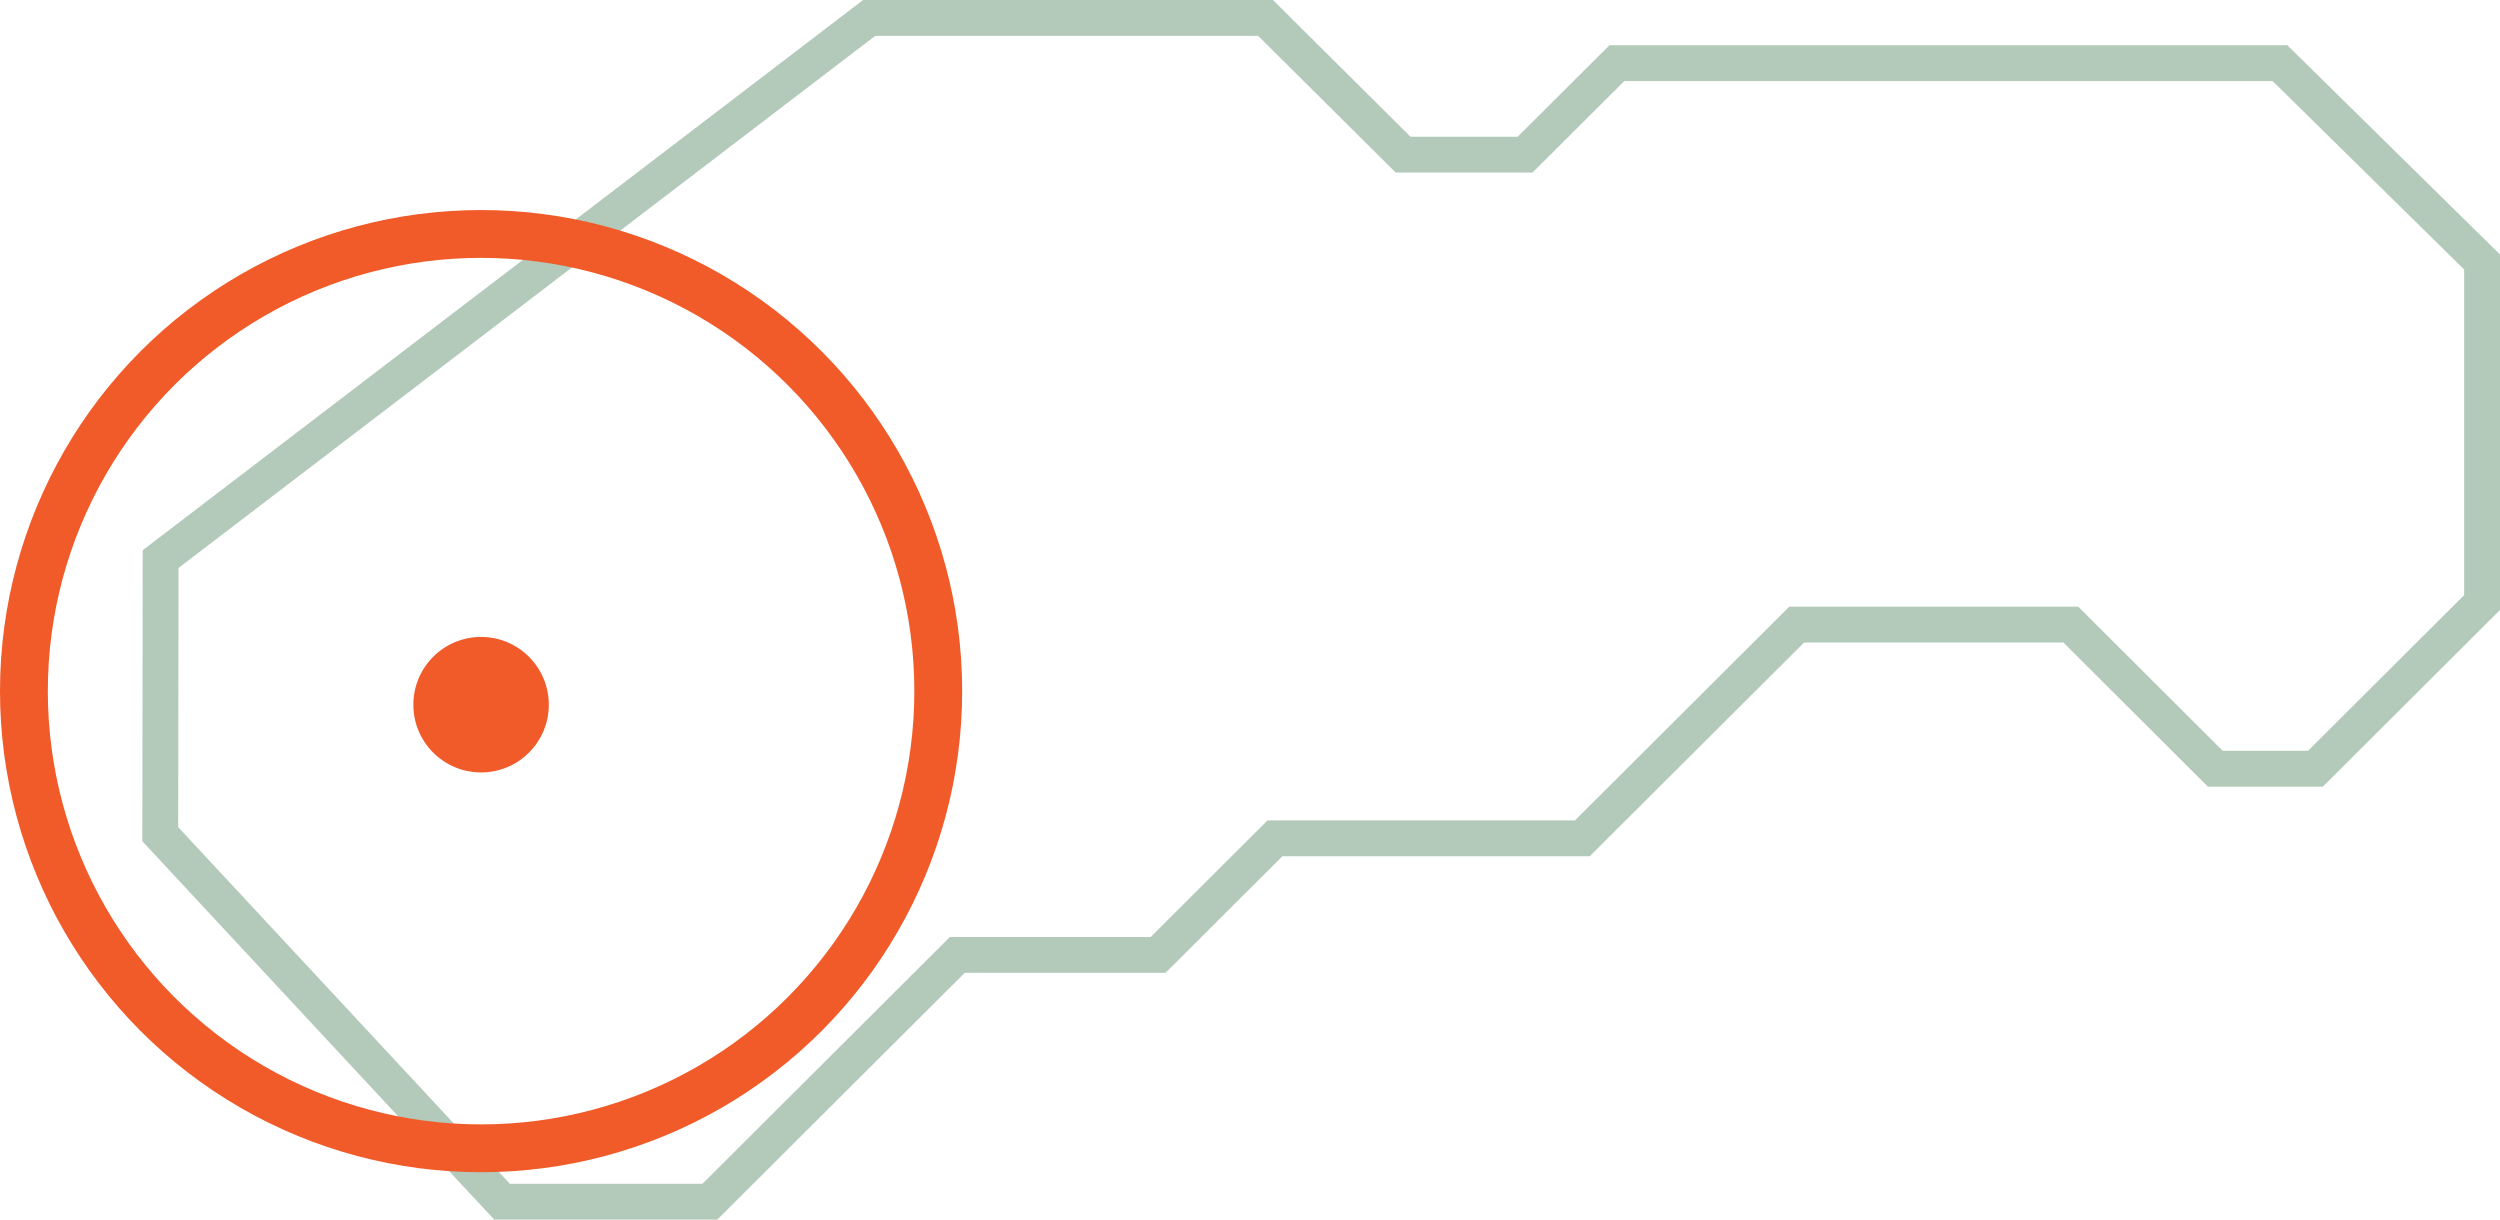 <?xml version="1.0" encoding="UTF-8"?> <svg xmlns="http://www.w3.org/2000/svg" xmlns:xlink="http://www.w3.org/1999/xlink" id="Layer_2" data-name="Layer 2" viewBox="0 0 59.283 28.921"><defs><style> .cls-1 { clip-path: url(#clippath); } .cls-2, .cls-3, .cls-4 { fill: none; } .cls-2, .cls-5 { stroke-width: 0px; } .cls-3 { stroke: #b3c9b9; stroke-width: .85px; } .cls-3, .cls-4 { stroke-miterlimit: 10; } .cls-4 { stroke: #f15a29; stroke-width: 1.134px; } .cls-5 { fill: #f15a29; } </style><clipPath id="clippath"><rect class="cls-2" width="59.283" height="28.921"></rect></clipPath></defs><g id="Layer_2-2" data-name="Layer 2"><g class="cls-1"><polygon class="cls-3" points="54.066 1.498 38.341 1.498 36.165 3.667 33.272 3.667 30.01 .425 20.611 .425 3.809 13.257 3.8 19.781 11.905 28.496 16.833 28.496 22.701 22.644 27.462 22.644 30.233 19.88 37.522 19.88 42.605 14.811 49.105 14.811 52.532 18.229 54.906 18.229 58.858 14.288 58.858 6.213 54.066 1.498"></polygon><circle class="cls-4" cx="11.408" cy="16.389" r="10.841"></circle><path class="cls-5" d="m11.408,18.317c.888,0,1.606-.72,1.606-1.606s-.719-1.607-1.606-1.607-1.606.72-1.606,1.607.719,1.606,1.606,1.606"></path></g></g></svg> 